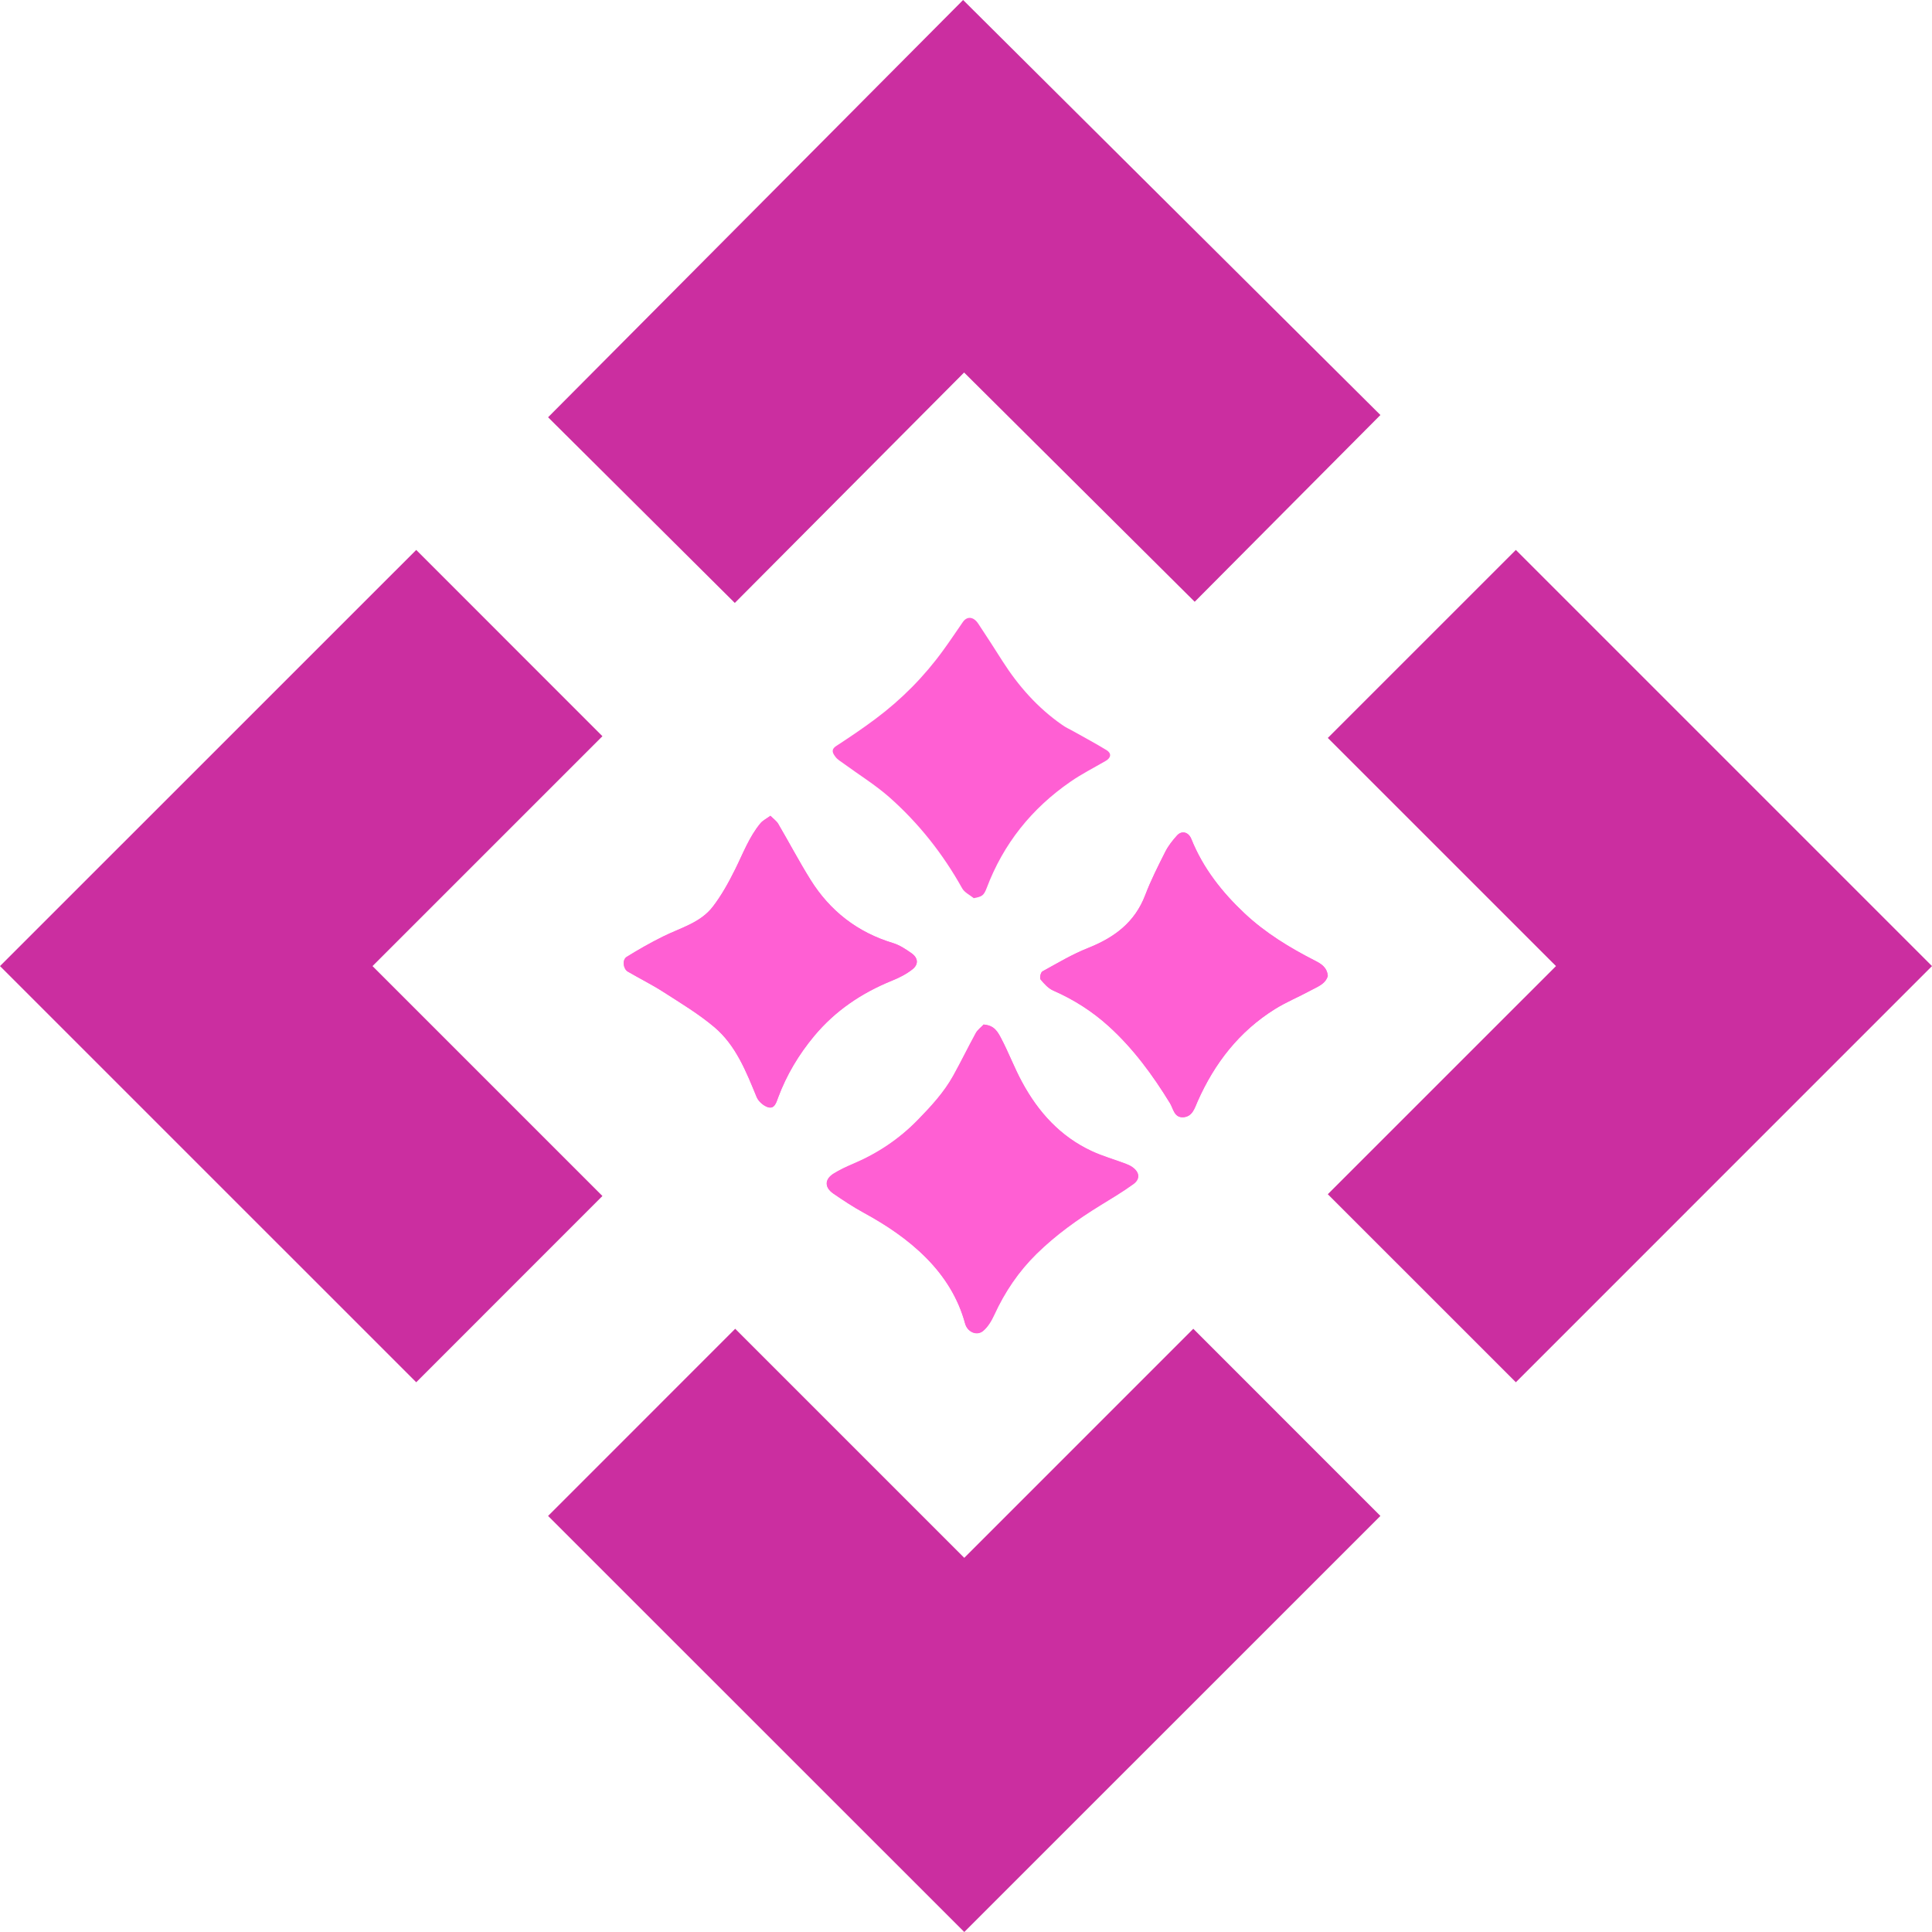 <svg width="48" height="48" viewBox="0 0 48 48" fill="none" xmlns="http://www.w3.org/2000/svg">
<path d="M9.255 24.002L14.967 18.291L10.341 13.663L0 24.002L10.341 34.342L14.967 29.714L9.255 24.002Z" fill="#CB2EA0"/>
<path d="M23.953 9.255L29.682 14.951L34.296 10.311L23.928 0L13.617 10.367L18.256 14.98L23.953 9.255Z" fill="#CB2EA0"/>
<path d="M29.647 33.013L23.957 38.704L18.266 33.013L13.617 37.663L23.957 48L34.296 37.663L29.647 33.013Z" fill="#CB2EA0"/>
<path d="M37.661 13.663L32.989 18.334L38.658 24.002L32.989 29.67L37.661 34.342L48 24.002L37.661 13.663Z" fill="#CB2EA0"/>
<path d="M24.446 25.455C24.378 25.527 24.293 25.59 24.245 25.674C24.053 26.022 23.881 26.383 23.686 26.731C23.456 27.145 23.137 27.489 22.808 27.828C22.342 28.306 21.802 28.665 21.191 28.924C21.029 28.992 20.868 29.069 20.716 29.162C20.489 29.303 20.482 29.503 20.706 29.657C20.951 29.825 21.197 29.988 21.458 30.131C22.023 30.439 22.553 30.792 23.009 31.251C23.469 31.715 23.808 32.252 23.98 32.887C24.036 33.094 24.266 33.2 24.426 33.069C24.548 32.968 24.637 32.813 24.705 32.666C24.966 32.098 25.308 31.591 25.755 31.152C26.232 30.684 26.768 30.299 27.335 29.951C27.615 29.779 27.897 29.611 28.162 29.419C28.334 29.292 28.313 29.127 28.139 29.004C28.087 28.967 28.027 28.94 27.969 28.917C27.69 28.812 27.398 28.731 27.128 28.605C26.348 28.242 25.799 27.636 25.397 26.892C25.202 26.534 25.059 26.147 24.867 25.786C24.794 25.65 24.707 25.476 24.451 25.463L24.446 25.455ZM19.14 20.267C19.035 20.344 18.948 20.386 18.892 20.454C18.61 20.794 18.459 21.208 18.264 21.597C18.105 21.918 17.929 22.239 17.711 22.523C17.403 22.927 16.904 23.051 16.469 23.268C16.16 23.421 15.86 23.591 15.568 23.773C15.454 23.846 15.481 24.07 15.597 24.138C15.893 24.312 16.202 24.465 16.489 24.649C16.918 24.925 17.359 25.19 17.747 25.517C18.283 25.971 18.536 26.619 18.797 27.253C18.84 27.36 18.966 27.472 19.078 27.507C19.244 27.559 19.288 27.381 19.331 27.267C19.54 26.706 19.84 26.203 20.224 25.741C20.747 25.111 21.4 24.672 22.152 24.366C22.334 24.291 22.516 24.2 22.669 24.08C22.827 23.954 22.808 23.794 22.64 23.678C22.5 23.581 22.348 23.479 22.187 23.43C21.303 23.163 20.619 22.63 20.134 21.854C19.853 21.4 19.604 20.926 19.333 20.466C19.294 20.4 19.223 20.35 19.138 20.265H19.14V20.267ZM32.989 24.248C32.971 24.028 32.815 23.941 32.668 23.865C32.039 23.544 31.438 23.177 30.924 22.695C30.363 22.169 29.889 21.57 29.599 20.845C29.529 20.669 29.361 20.626 29.243 20.756C29.133 20.878 29.027 21.011 28.953 21.158C28.775 21.512 28.593 21.866 28.454 22.235C28.195 22.916 27.685 23.293 27.033 23.552C26.64 23.707 26.271 23.929 25.898 24.134C25.857 24.157 25.826 24.299 25.853 24.333C25.944 24.44 26.049 24.556 26.174 24.612C26.681 24.834 27.139 25.128 27.547 25.496C28.156 26.049 28.638 26.706 29.067 27.406C29.152 27.544 29.172 27.772 29.402 27.756C29.628 27.739 29.682 27.524 29.754 27.362C30.175 26.414 30.786 25.625 31.674 25.07C31.956 24.894 32.267 24.767 32.559 24.608C32.726 24.515 32.929 24.451 32.989 24.246V24.248ZM24.185 22.316C24.401 22.278 24.442 22.249 24.513 22.065C24.929 20.963 25.631 20.087 26.596 19.421C26.874 19.228 27.178 19.075 27.47 18.905C27.607 18.826 27.621 18.714 27.487 18.634C27.226 18.474 26.956 18.331 26.689 18.18C26.59 18.124 26.482 18.077 26.389 18.01C25.782 17.588 25.302 17.045 24.906 16.424C24.709 16.113 24.509 15.803 24.305 15.496C24.188 15.318 24.028 15.304 23.924 15.451C23.761 15.685 23.604 15.923 23.436 16.153C22.963 16.807 22.4 17.375 21.756 17.857C21.439 18.095 21.108 18.317 20.776 18.534C20.63 18.63 20.696 18.723 20.76 18.808C20.81 18.874 20.89 18.919 20.961 18.971C21.338 19.247 21.739 19.495 22.09 19.802C22.823 20.45 23.425 21.21 23.904 22.069C23.96 22.171 24.09 22.233 24.188 22.311V22.316H24.185Z" fill="#FF5FD3"/>
<path d="M24.446 25.455C24.703 25.47 24.79 25.644 24.863 25.778C25.055 26.139 25.198 26.526 25.393 26.884C25.795 27.628 26.346 28.236 27.124 28.597C27.395 28.723 27.685 28.804 27.965 28.91C28.025 28.932 28.085 28.959 28.135 28.996C28.309 29.119 28.329 29.286 28.158 29.411C27.895 29.603 27.611 29.771 27.331 29.943C26.766 30.293 26.227 30.678 25.751 31.144C25.304 31.583 24.962 32.088 24.701 32.658C24.633 32.805 24.544 32.96 24.422 33.062C24.262 33.194 24.03 33.086 23.976 32.879C23.804 32.243 23.465 31.707 23.005 31.243C22.549 30.786 22.019 30.431 21.454 30.123C21.195 29.982 20.946 29.817 20.702 29.649C20.478 29.495 20.485 29.295 20.712 29.154C20.861 29.061 21.023 28.986 21.187 28.916C21.8 28.657 22.338 28.299 22.804 27.82C23.133 27.483 23.452 27.137 23.682 26.723C23.875 26.375 24.049 26.017 24.241 25.666C24.287 25.582 24.374 25.52 24.442 25.447L24.446 25.455Z" fill="#FF5FD3"/>
<path d="M19.14 20.268C19.223 20.353 19.296 20.4 19.335 20.469C19.604 20.93 19.853 21.405 20.137 21.856C20.621 22.635 21.303 23.165 22.189 23.432C22.351 23.482 22.502 23.581 22.643 23.681C22.81 23.797 22.829 23.956 22.672 24.082C22.52 24.204 22.336 24.296 22.154 24.368C21.402 24.675 20.75 25.114 20.226 25.743C19.843 26.205 19.542 26.708 19.333 27.269C19.29 27.383 19.248 27.561 19.08 27.509C18.969 27.474 18.842 27.363 18.799 27.255C18.538 26.619 18.285 25.973 17.749 25.52C17.361 25.192 16.92 24.927 16.492 24.652C16.204 24.465 15.895 24.312 15.599 24.14C15.483 24.072 15.456 23.848 15.57 23.776C15.862 23.594 16.162 23.424 16.471 23.27C16.906 23.053 17.403 22.931 17.713 22.525C17.931 22.241 18.107 21.92 18.267 21.599C18.461 21.208 18.612 20.796 18.894 20.456C18.95 20.388 19.037 20.346 19.142 20.27H19.14V20.268Z" fill="#FF5FD3"/>
<path d="M32.989 24.248C32.929 24.453 32.728 24.519 32.559 24.61C32.267 24.77 31.956 24.896 31.674 25.072C30.788 25.625 30.175 26.414 29.754 27.365C29.682 27.528 29.628 27.741 29.402 27.758C29.172 27.775 29.152 27.547 29.067 27.408C28.638 26.708 28.156 26.052 27.547 25.499C27.139 25.128 26.681 24.836 26.174 24.614C26.047 24.561 25.942 24.445 25.853 24.335C25.824 24.302 25.855 24.159 25.898 24.136C26.271 23.931 26.64 23.709 27.033 23.554C27.685 23.295 28.195 22.919 28.454 22.237C28.595 21.869 28.775 21.512 28.953 21.16C29.027 21.015 29.133 20.881 29.243 20.759C29.361 20.628 29.529 20.672 29.599 20.848C29.891 21.572 30.365 22.171 30.924 22.697C31.438 23.179 32.039 23.546 32.668 23.867C32.815 23.942 32.971 24.028 32.989 24.25V24.248Z" fill="#FF5FD3"/>
</svg>

